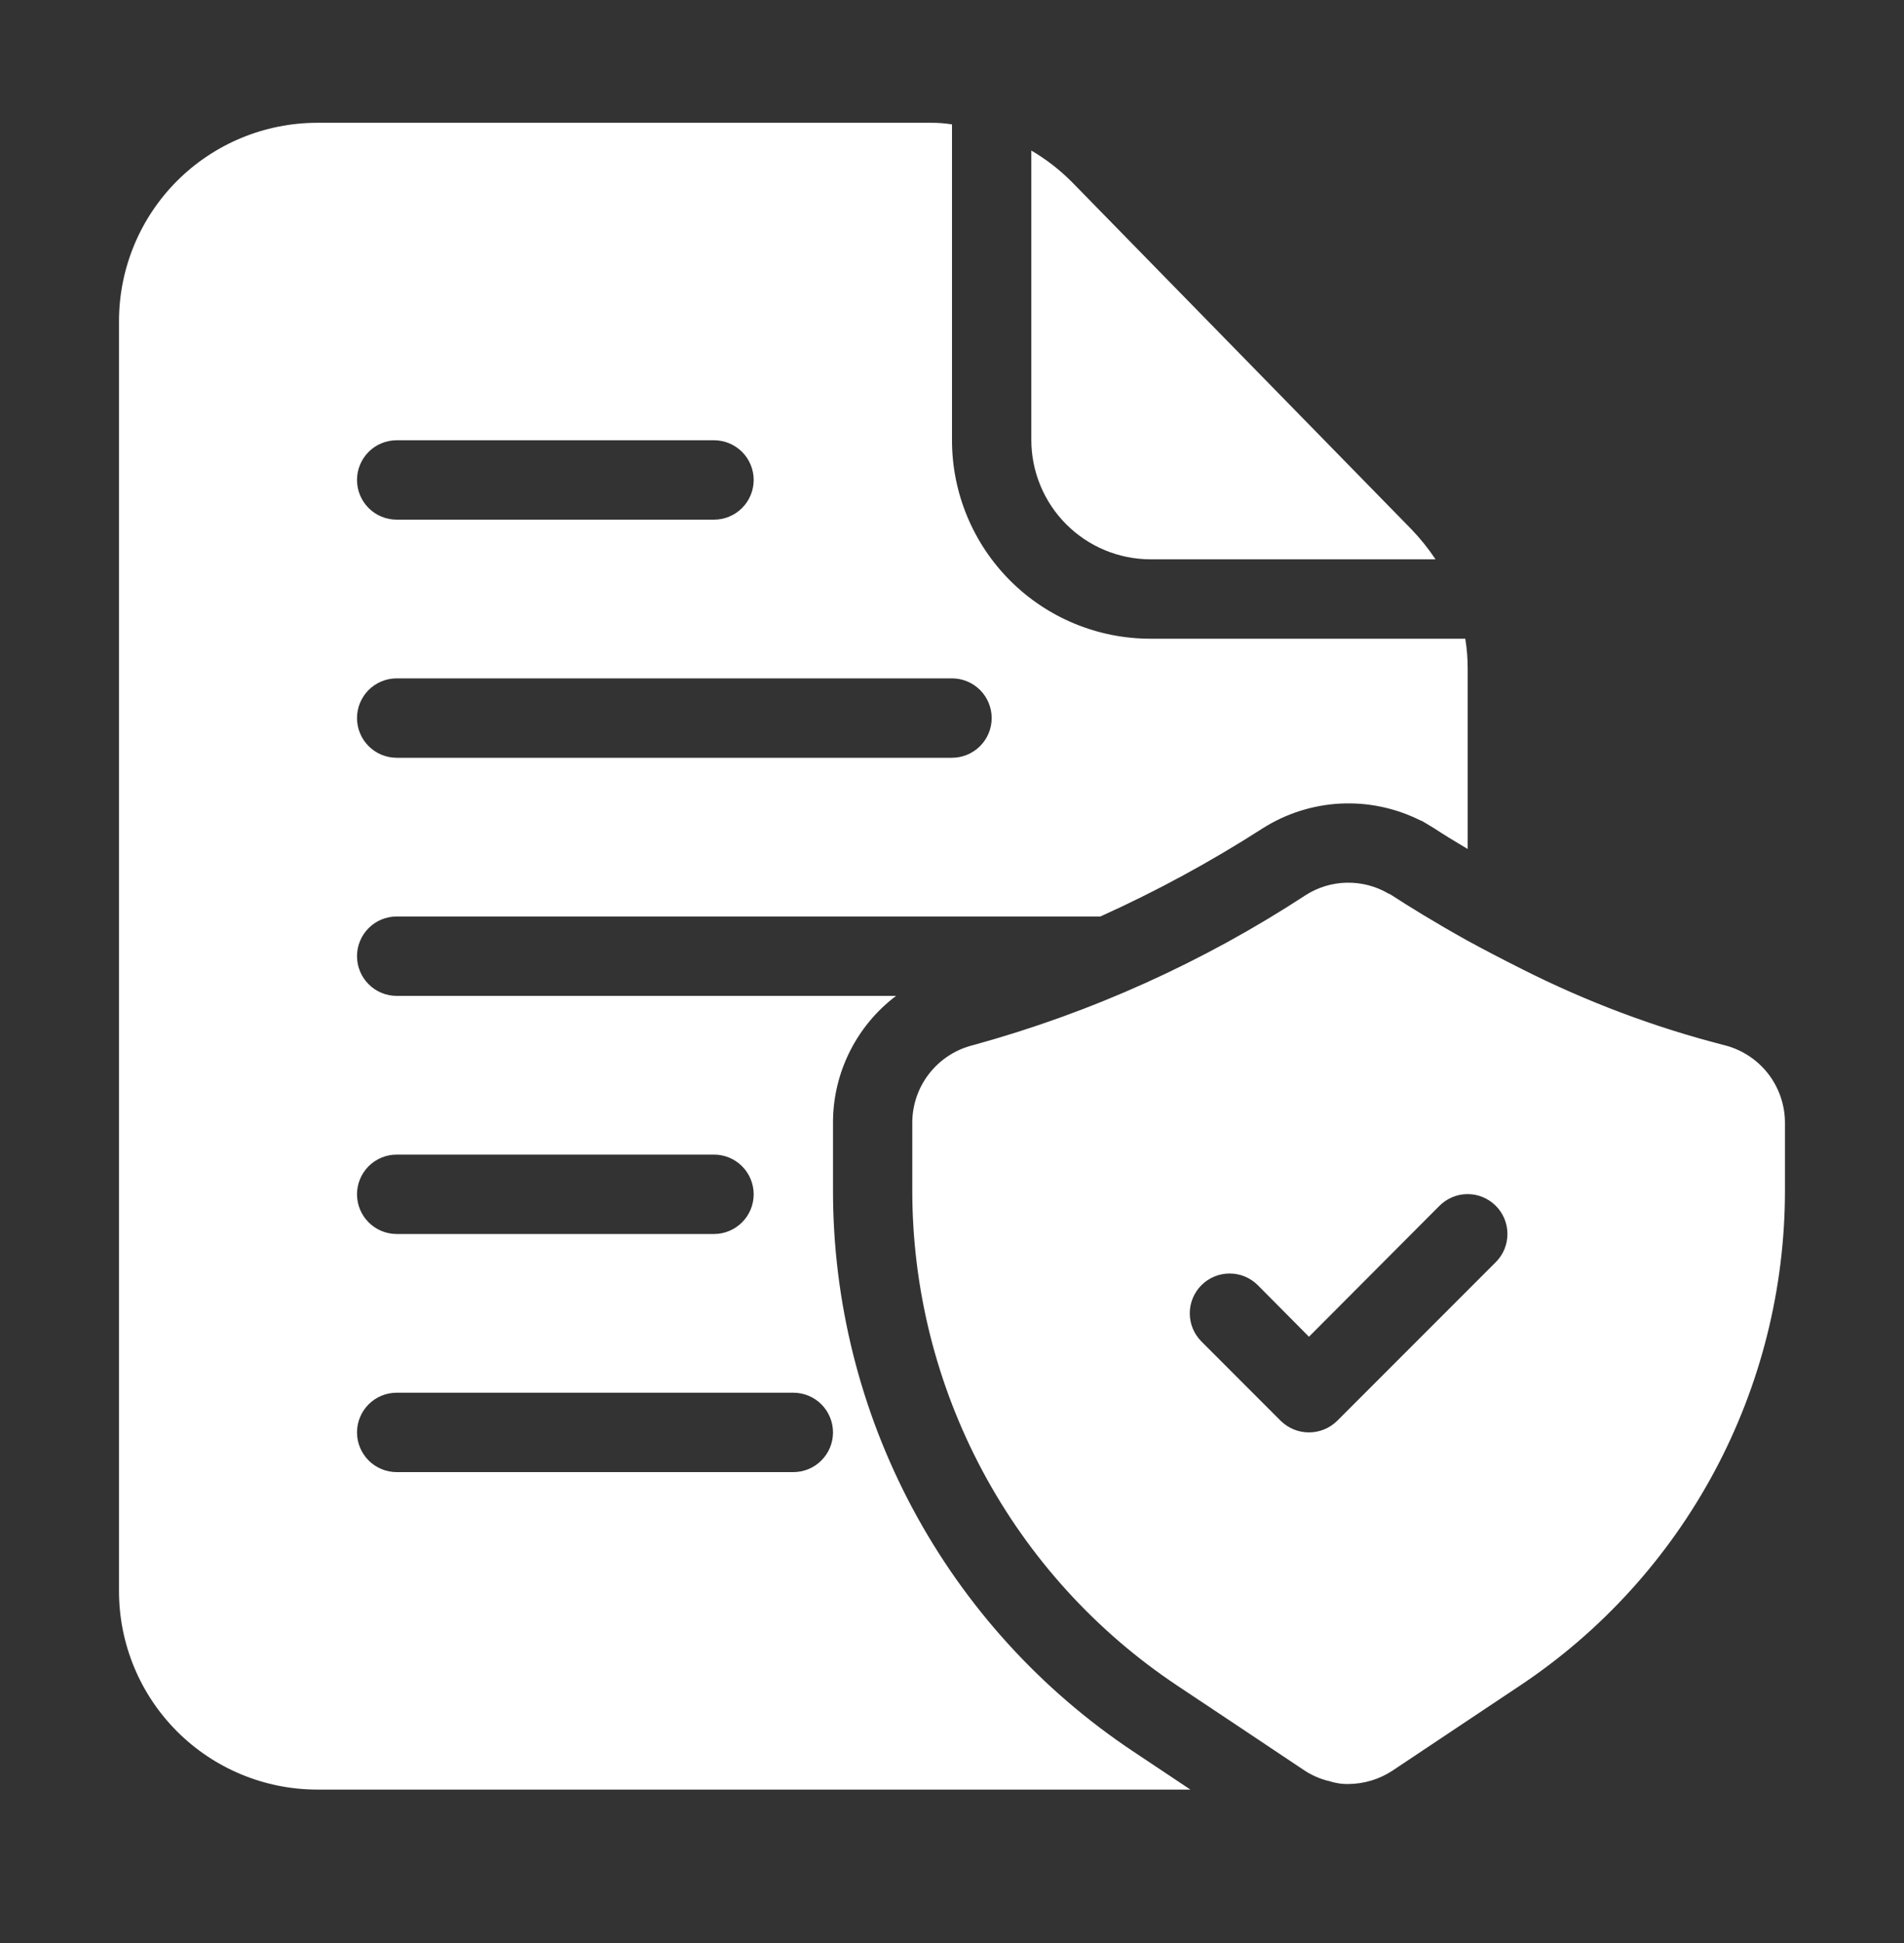 <svg width="50" height="51" viewBox="0 0 50 51" fill="none" xmlns="http://www.w3.org/2000/svg">
<rect x="0" y="0" width="50" height="51" fill="#333333" stroke="none"/>
<g clip-path="url(#clip0_4468_317)">
<path d="M45.27 27.431C43.439 26.961 41.665 26.294 39.978 25.442C39.457 25.181 38.978 24.931 38.54 24.692C37.676 24.212 36.988 23.785 36.54 23.494C36.515 23.476 36.487 23.462 36.457 23.452C36.127 23.259 35.75 23.162 35.368 23.169C34.986 23.176 34.613 23.288 34.29 23.494C31.603 25.251 28.658 26.58 25.561 27.431C25.105 27.542 24.7 27.802 24.409 28.17C24.118 28.538 23.959 28.993 23.957 29.462V31.244C23.956 33.816 24.591 36.349 25.805 38.617C27.018 40.885 28.774 42.818 30.915 44.244L31.884 44.889L34.259 46.473C34.447 46.597 34.655 46.688 34.874 46.744H34.884C35.055 46.802 35.235 46.831 35.415 46.827C35.827 46.823 36.229 46.7 36.572 46.473L39.915 44.244C42.057 42.818 43.812 40.885 45.026 38.617C46.24 36.349 46.875 33.816 46.874 31.244V29.462C46.872 28.993 46.712 28.538 46.422 28.17C46.131 27.802 45.725 27.542 45.27 27.431ZM39.28 33.129L35.113 37.296C34.916 37.489 34.65 37.598 34.374 37.598C34.097 37.598 33.832 37.489 33.634 37.296L31.551 35.212C31.355 35.016 31.244 34.75 31.244 34.473C31.244 34.195 31.355 33.929 31.551 33.733C31.747 33.537 32.013 33.427 32.29 33.427C32.568 33.427 32.834 33.537 33.03 33.733L34.374 35.087L37.801 31.65C37.898 31.553 38.013 31.476 38.14 31.423C38.267 31.37 38.403 31.343 38.54 31.343C38.678 31.343 38.814 31.37 38.941 31.423C39.068 31.476 39.183 31.553 39.28 31.65C39.377 31.747 39.454 31.862 39.507 31.989C39.559 32.116 39.586 32.252 39.586 32.389C39.586 32.527 39.559 32.663 39.507 32.79C39.454 32.917 39.377 33.032 39.28 33.129Z" fill="white"/>
<path d="M37.062 13.89L28.156 4.785C27.837 4.462 27.476 4.182 27.083 3.952V11.556C27.086 12.384 27.416 13.178 28.001 13.763C28.587 14.349 29.38 14.679 30.208 14.681H37.698C37.51 14.399 37.297 14.134 37.062 13.89ZM38.479 16.765H30.208C28.827 16.765 27.502 16.216 26.526 15.239C25.549 14.262 25 12.938 25 11.556V3.265C24.814 3.235 24.626 3.221 24.438 3.223H8.333C6.952 3.223 5.627 3.772 4.65 4.748C3.674 5.725 3.125 7.05 3.125 8.431V41.765C3.125 43.146 3.674 44.471 4.65 45.447C5.627 46.424 6.952 46.973 8.333 46.973H31.26L29.76 45.973C27.333 44.358 25.343 42.169 23.967 39.599C22.592 37.029 21.873 34.159 21.875 31.244V29.462C21.875 28.818 22.025 28.183 22.313 27.606C22.6 27.03 23.017 26.528 23.531 26.14H10.417C10.14 26.14 9.875 26.03 9.68 25.834C9.485 25.639 9.375 25.374 9.375 25.098C9.375 24.822 9.485 24.557 9.68 24.361C9.875 24.166 10.14 24.056 10.417 24.056H28.896C30.371 23.391 31.795 22.618 33.156 21.744C33.767 21.356 34.468 21.132 35.19 21.093C35.913 21.055 36.633 21.204 37.281 21.525L37.354 21.556L37.667 21.744C37.885 21.89 38.177 22.067 38.542 22.285V17.535C38.542 17.277 38.521 17.019 38.479 16.765ZM21.875 37.598C21.875 37.874 21.765 38.139 21.57 38.334C21.375 38.53 21.11 38.64 20.833 38.64H10.417C10.14 38.64 9.875 38.53 9.68 38.334C9.485 38.139 9.375 37.874 9.375 37.598C9.375 37.322 9.485 37.057 9.68 36.861C9.875 36.666 10.14 36.556 10.417 36.556H20.833C21.11 36.556 21.375 36.666 21.57 36.861C21.765 37.057 21.875 37.322 21.875 37.598ZM10.417 30.306H18.75C19.026 30.306 19.291 30.416 19.487 30.611C19.682 30.807 19.792 31.072 19.792 31.348C19.792 31.624 19.682 31.889 19.487 32.084C19.291 32.28 19.026 32.39 18.75 32.39H10.417C10.14 32.39 9.875 32.28 9.68 32.084C9.485 31.889 9.375 31.624 9.375 31.348C9.375 31.072 9.485 30.807 9.68 30.611C9.875 30.416 10.14 30.306 10.417 30.306ZM10.417 11.556H18.75C19.026 11.556 19.291 11.666 19.487 11.861C19.682 12.057 19.792 12.322 19.792 12.598C19.792 12.874 19.682 13.139 19.487 13.335C19.291 13.53 19.026 13.64 18.75 13.64H10.417C10.14 13.64 9.875 13.53 9.68 13.335C9.485 13.139 9.375 12.874 9.375 12.598C9.375 12.322 9.485 12.057 9.68 11.861C9.875 11.666 10.14 11.556 10.417 11.556ZM25 19.89H10.417C10.14 19.89 9.875 19.78 9.68 19.584C9.485 19.389 9.375 19.124 9.375 18.848C9.375 18.572 9.485 18.307 9.68 18.111C9.875 17.916 10.14 17.806 10.417 17.806H25C25.276 17.806 25.541 17.916 25.737 18.111C25.932 18.307 26.042 18.572 26.042 18.848C26.042 19.124 25.932 19.389 25.737 19.584C25.541 19.78 25.276 19.89 25 19.89Z" fill="white"/>
</g>
<defs>
<clipPath id="clip0_4468_317">
<rect width="50" height="50" fill="white" transform="translate(0 0.098)"/>
</clipPath>
</defs>
</svg>
